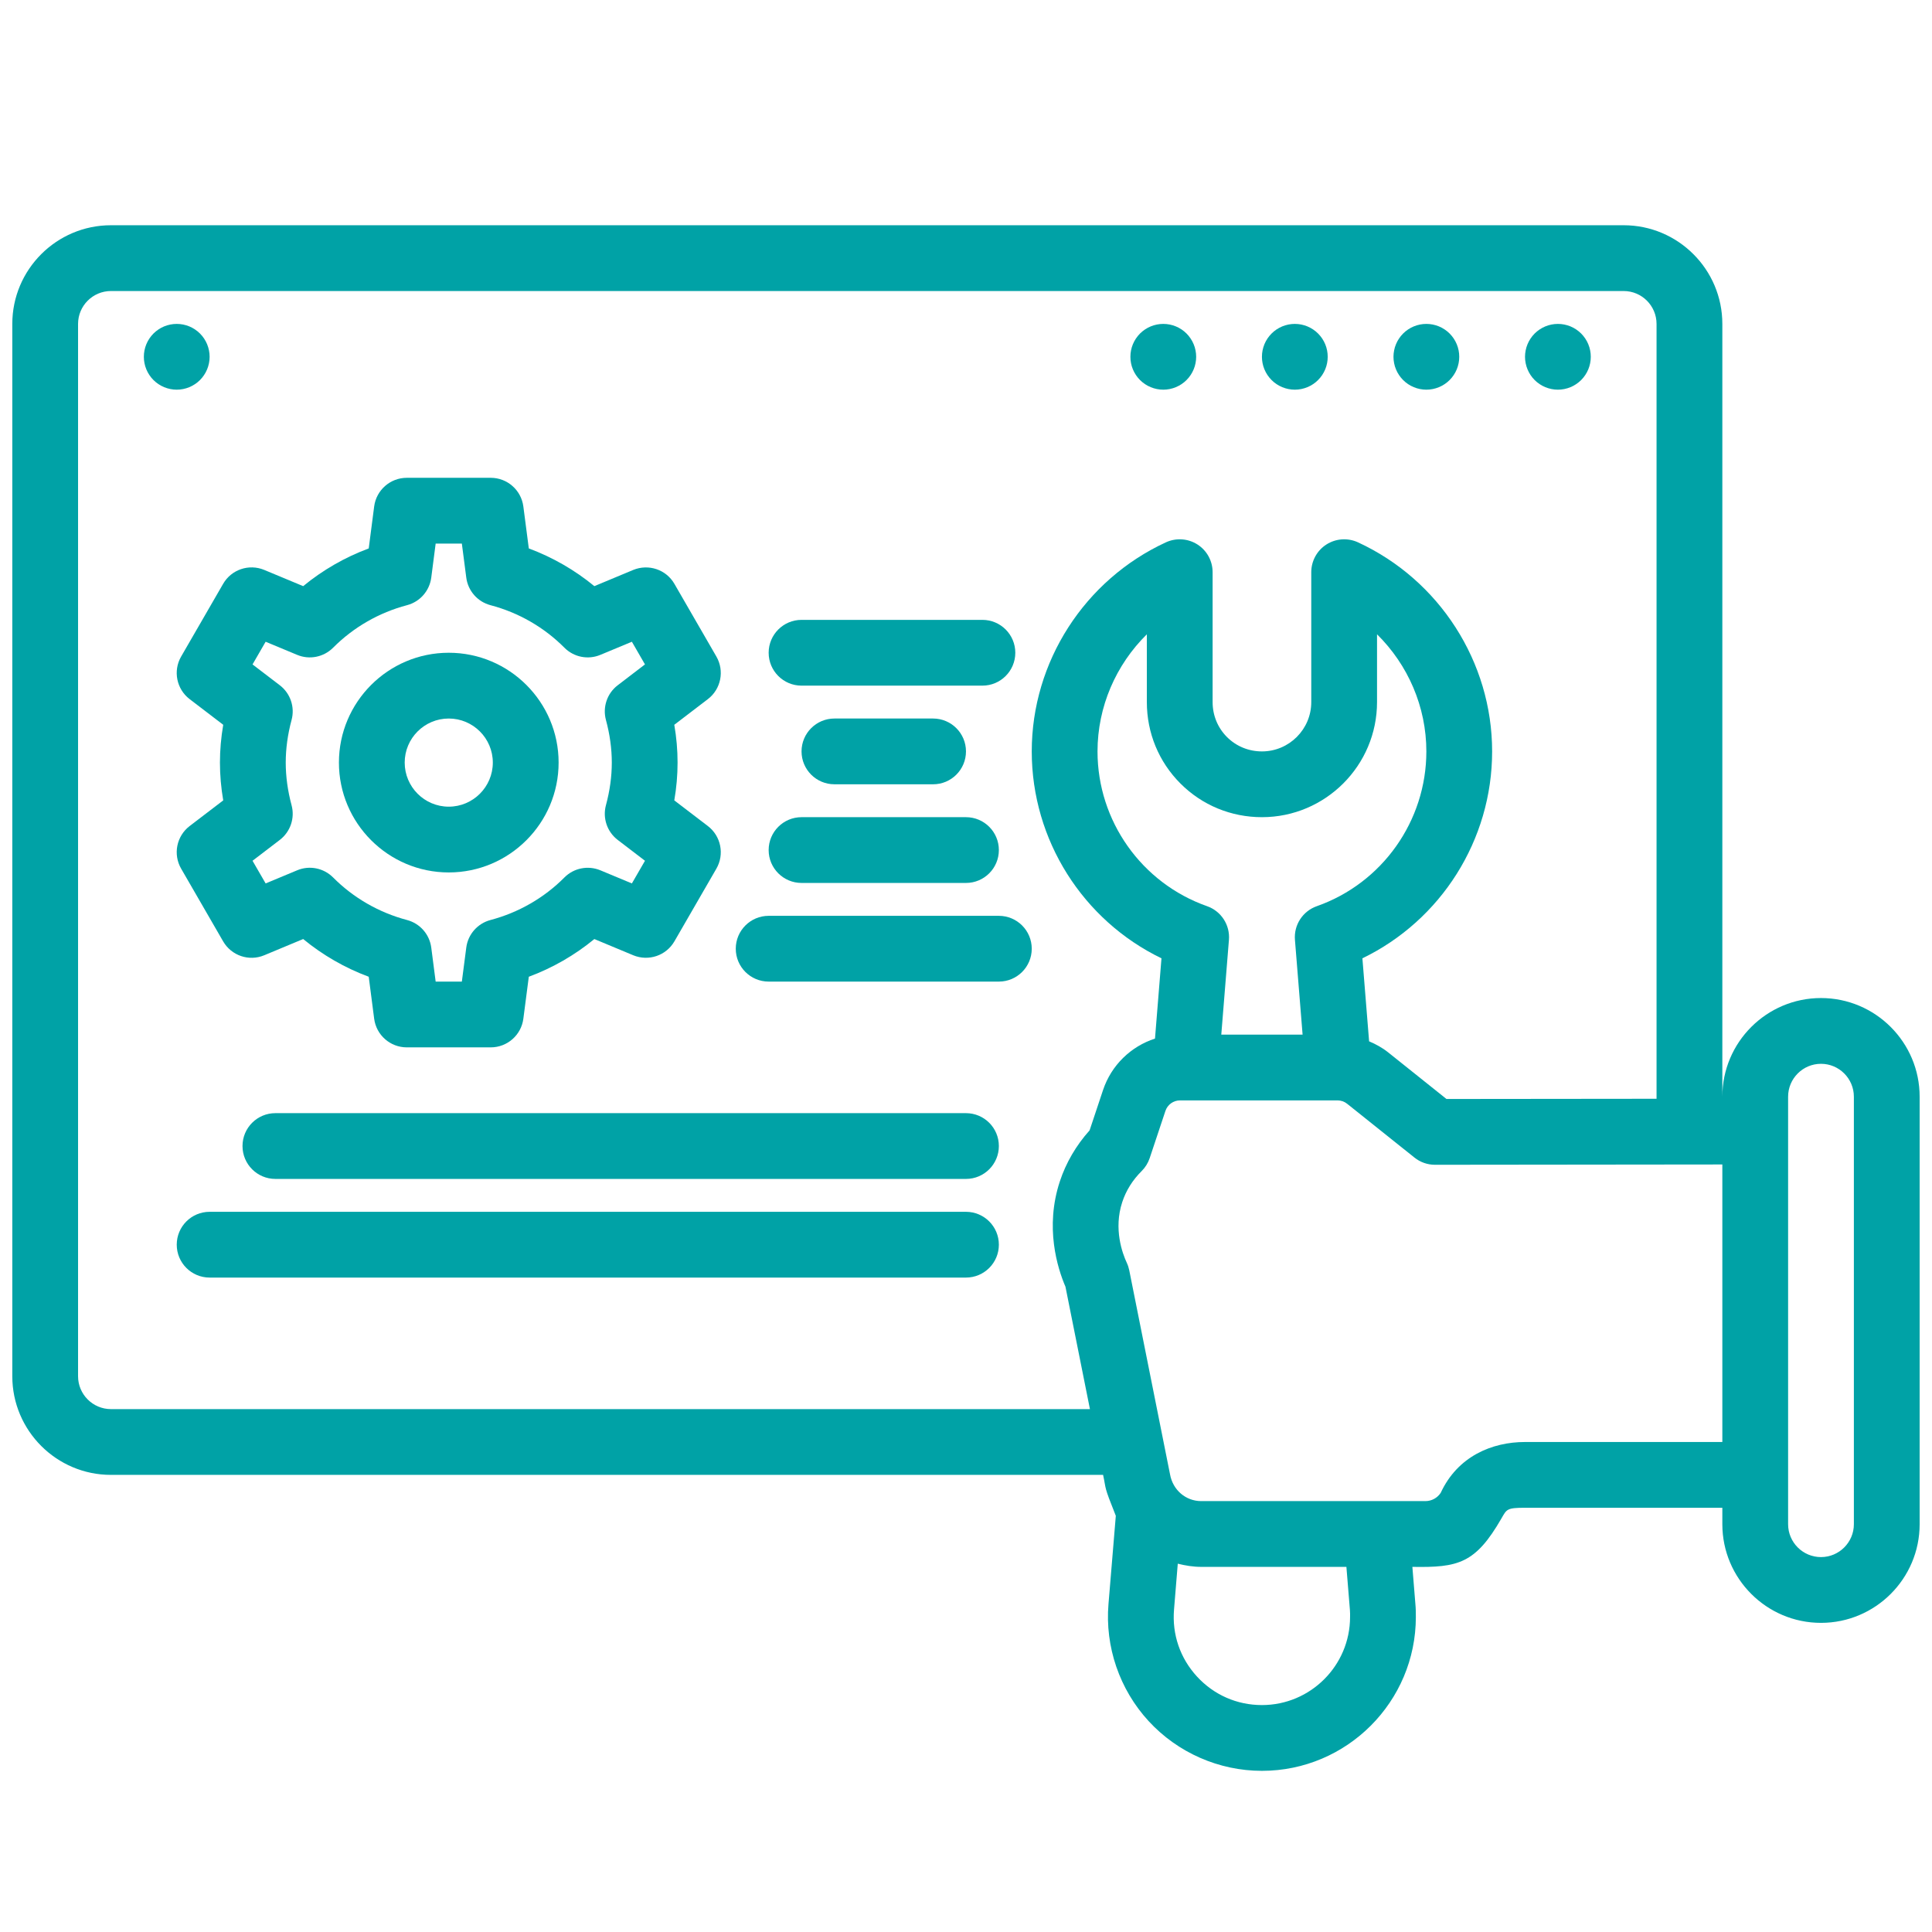 <?xml version="1.0" encoding="UTF-8"?> <svg xmlns="http://www.w3.org/2000/svg" xmlns:xlink="http://www.w3.org/1999/xlink" width="500" zoomAndPan="magnify" viewBox="0 0 375 375" height="500" preserveAspectRatio="xMidYMid meet" version="1.0"><defs><clipPath id="b8a6b6fc52"><path d="M 2.316 43.719 L 372.816 43.719 L 372.816 343.719 L 2.316 343.719 Z M 2.316 43.719 " clip-rule="nonzero"></path></clipPath></defs><path fill="#00a2a6" d="M 40.688 69.254 C 40.688 69.672 40.645 70.086 40.562 70.496 C 40.48 70.91 40.359 71.309 40.199 71.695 C 40.039 72.082 39.844 72.449 39.609 72.797 C 39.379 73.148 39.113 73.469 38.816 73.766 C 38.52 74.062 38.199 74.328 37.848 74.559 C 37.5 74.793 37.133 74.988 36.746 75.148 C 36.359 75.309 35.961 75.43 35.547 75.512 C 35.137 75.594 34.723 75.637 34.305 75.637 C 33.883 75.637 33.469 75.594 33.059 75.512 C 32.648 75.43 32.246 75.309 31.859 75.148 C 31.473 74.988 31.105 74.793 30.758 74.559 C 30.41 74.328 30.086 74.062 29.789 73.766 C 29.492 73.469 29.23 73.148 28.996 72.797 C 28.762 72.449 28.566 72.082 28.406 71.695 C 28.246 71.309 28.125 70.91 28.043 70.496 C 27.961 70.086 27.922 69.672 27.922 69.254 C 27.922 68.832 27.961 68.418 28.043 68.008 C 28.125 67.598 28.246 67.195 28.406 66.809 C 28.566 66.422 28.762 66.055 28.996 65.707 C 29.23 65.359 29.492 65.035 29.789 64.738 C 30.086 64.441 30.41 64.18 30.758 63.945 C 31.105 63.711 31.473 63.516 31.859 63.355 C 32.246 63.195 32.648 63.074 33.059 62.992 C 33.469 62.91 33.883 62.871 34.305 62.871 C 34.723 62.871 35.137 62.91 35.547 62.992 C 35.961 63.074 36.359 63.195 36.746 63.355 C 37.133 63.516 37.5 63.711 37.848 63.945 C 38.199 64.18 38.52 64.441 38.816 64.738 C 39.113 65.035 39.379 65.359 39.609 65.707 C 39.844 66.055 40.039 66.422 40.199 66.809 C 40.359 67.195 40.48 67.598 40.562 68.008 C 40.645 68.418 40.688 68.832 40.688 69.254 Z M 40.688 69.254 " fill-opacity="1" fill-rule="nonzero"></path><path fill="#00a2a6" d="M 308.77 69.254 C 308.77 69.672 308.73 70.086 308.648 70.496 C 308.566 70.91 308.445 71.309 308.285 71.695 C 308.125 72.082 307.93 72.449 307.695 72.797 C 307.461 73.148 307.199 73.469 306.902 73.766 C 306.605 74.062 306.281 74.328 305.934 74.559 C 305.586 74.793 305.219 74.988 304.832 75.148 C 304.445 75.309 304.043 75.43 303.633 75.512 C 303.223 75.594 302.809 75.637 302.387 75.637 C 301.969 75.637 301.555 75.594 301.145 75.512 C 300.73 75.43 300.332 75.309 299.945 75.148 C 299.559 74.988 299.191 74.793 298.844 74.559 C 298.492 74.328 298.172 74.062 297.875 73.766 C 297.578 73.469 297.312 73.148 297.082 72.797 C 296.848 72.449 296.652 72.082 296.492 71.695 C 296.332 71.309 296.211 70.91 296.129 70.496 C 296.047 70.086 296.004 69.672 296.004 69.254 C 296.004 68.832 296.047 68.418 296.129 68.008 C 296.211 67.598 296.332 67.195 296.492 66.809 C 296.652 66.422 296.848 66.055 297.082 65.707 C 297.312 65.359 297.578 65.035 297.875 64.738 C 298.172 64.441 298.492 64.18 298.844 63.945 C 299.191 63.711 299.559 63.516 299.945 63.355 C 300.332 63.195 300.73 63.074 301.145 62.992 C 301.555 62.91 301.969 62.871 302.387 62.871 C 302.809 62.871 303.223 62.91 303.633 62.992 C 304.043 63.074 304.445 63.195 304.832 63.355 C 305.219 63.516 305.586 63.711 305.934 63.945 C 306.281 64.18 306.605 64.441 306.902 64.738 C 307.199 65.035 307.461 65.359 307.695 65.707 C 307.93 66.055 308.125 66.422 308.285 66.809 C 308.445 67.195 308.566 67.598 308.648 68.008 C 308.73 68.418 308.77 68.832 308.77 69.254 Z M 308.77 69.254 " fill-opacity="1" fill-rule="nonzero"></path><path fill="#00a2a6" d="M 232.176 69.254 C 232.176 69.672 232.133 70.086 232.051 70.496 C 231.973 70.91 231.852 71.309 231.688 71.695 C 231.527 72.082 231.332 72.449 231.098 72.797 C 230.867 73.148 230.602 73.469 230.305 73.766 C 230.008 74.062 229.688 74.328 229.34 74.559 C 228.988 74.793 228.621 74.988 228.234 75.148 C 227.848 75.309 227.449 75.43 227.039 75.512 C 226.625 75.594 226.211 75.637 225.793 75.637 C 225.375 75.637 224.957 75.594 224.547 75.512 C 224.137 75.43 223.738 75.309 223.352 75.148 C 222.961 74.988 222.594 74.793 222.246 74.559 C 221.898 74.328 221.574 74.062 221.277 73.766 C 220.984 73.469 220.719 73.148 220.484 72.797 C 220.254 72.449 220.055 72.082 219.895 71.695 C 219.734 71.309 219.613 70.91 219.531 70.496 C 219.449 70.086 219.41 69.672 219.41 69.254 C 219.41 68.832 219.449 68.418 219.531 68.008 C 219.613 67.598 219.734 67.195 219.895 66.809 C 220.055 66.422 220.254 66.055 220.484 65.707 C 220.719 65.359 220.984 65.035 221.277 64.738 C 221.574 64.441 221.898 64.18 222.246 63.945 C 222.594 63.711 222.961 63.516 223.352 63.355 C 223.738 63.195 224.137 63.074 224.547 62.992 C 224.957 62.91 225.375 62.871 225.793 62.871 C 226.211 62.871 226.625 62.91 227.039 62.992 C 227.449 63.074 227.848 63.195 228.234 63.355 C 228.621 63.516 228.988 63.711 229.34 63.945 C 229.688 64.18 230.008 64.441 230.305 64.738 C 230.602 65.035 230.867 65.359 231.098 65.707 C 231.332 66.055 231.527 66.422 231.688 66.809 C 231.852 67.195 231.973 67.598 232.051 68.008 C 232.133 68.418 232.176 68.832 232.176 69.254 Z M 232.176 69.254 " fill-opacity="1" fill-rule="nonzero"></path><path fill="#00a2a6" d="M 257.707 69.254 C 257.707 69.672 257.668 70.086 257.586 70.496 C 257.504 70.91 257.383 71.309 257.223 71.695 C 257.062 72.082 256.863 72.449 256.633 72.797 C 256.398 73.148 256.133 73.469 255.836 73.766 C 255.543 74.062 255.219 74.328 254.871 74.559 C 254.523 74.793 254.152 74.988 253.766 75.148 C 253.379 75.309 252.98 75.43 252.57 75.512 C 252.16 75.594 251.742 75.637 251.324 75.637 C 250.906 75.637 250.488 75.594 250.078 75.512 C 249.668 75.43 249.27 75.309 248.883 75.148 C 248.496 74.988 248.125 74.793 247.777 74.559 C 247.43 74.328 247.105 74.062 246.812 73.766 C 246.516 73.469 246.25 73.148 246.016 72.797 C 245.785 72.449 245.586 72.082 245.426 71.695 C 245.266 71.309 245.145 70.91 245.062 70.496 C 244.98 70.086 244.941 69.672 244.941 69.254 C 244.941 68.832 244.98 68.418 245.062 68.008 C 245.145 67.598 245.266 67.195 245.426 66.809 C 245.586 66.422 245.785 66.055 246.016 65.707 C 246.25 65.359 246.516 65.035 246.812 64.738 C 247.105 64.441 247.43 64.18 247.777 63.945 C 248.125 63.711 248.496 63.516 248.883 63.355 C 249.27 63.195 249.668 63.074 250.078 62.992 C 250.488 62.91 250.906 62.871 251.324 62.871 C 251.742 62.871 252.16 62.91 252.57 62.992 C 252.98 63.074 253.379 63.195 253.766 63.355 C 254.152 63.516 254.523 63.711 254.871 63.945 C 255.219 64.18 255.543 64.441 255.836 64.738 C 256.133 65.035 256.398 65.359 256.633 65.707 C 256.863 66.055 257.062 66.422 257.223 66.809 C 257.383 67.195 257.504 67.598 257.586 68.008 C 257.668 68.418 257.707 68.832 257.707 69.254 Z M 257.707 69.254 " fill-opacity="1" fill-rule="nonzero"></path><path fill="#00a2a6" d="M 283.238 69.254 C 283.238 69.672 283.199 70.086 283.117 70.496 C 283.035 70.91 282.914 71.309 282.754 71.695 C 282.594 72.082 282.395 72.449 282.164 72.797 C 281.93 73.148 281.664 73.469 281.371 73.766 C 281.074 74.062 280.75 74.328 280.402 74.559 C 280.055 74.793 279.688 74.988 279.297 75.148 C 278.91 75.309 278.512 75.43 278.102 75.512 C 277.691 75.594 277.273 75.637 276.855 75.637 C 276.438 75.637 276.023 75.594 275.609 75.512 C 275.199 75.43 274.801 75.309 274.414 75.148 C 274.027 74.988 273.66 74.793 273.309 74.559 C 272.961 74.328 272.641 74.062 272.344 73.766 C 272.047 73.469 271.781 73.148 271.551 72.797 C 271.316 72.449 271.121 72.082 270.961 71.695 C 270.797 71.309 270.676 70.91 270.598 70.496 C 270.516 70.086 270.473 69.672 270.473 69.254 C 270.473 68.832 270.516 68.418 270.598 68.008 C 270.676 67.598 270.797 67.195 270.961 66.809 C 271.121 66.422 271.316 66.055 271.551 65.707 C 271.781 65.359 272.047 65.035 272.344 64.738 C 272.641 64.441 272.961 64.18 273.309 63.945 C 273.66 63.711 274.027 63.516 274.414 63.355 C 274.801 63.195 275.199 63.074 275.609 62.992 C 276.023 62.91 276.438 62.871 276.855 62.871 C 277.273 62.871 277.691 62.91 278.102 62.992 C 278.512 63.074 278.91 63.195 279.297 63.355 C 279.688 63.516 280.055 63.711 280.402 63.945 C 280.75 64.18 281.074 64.441 281.371 64.738 C 281.664 65.035 281.93 65.359 282.164 65.707 C 282.395 66.055 282.594 66.422 282.754 66.809 C 282.914 67.195 283.035 67.598 283.117 68.008 C 283.199 68.418 283.238 68.832 283.238 69.254 Z M 283.238 69.254 " fill-opacity="1" fill-rule="nonzero"></path><g clip-path="url(#b8a6b6fc52)"><path fill="#00a2a6" d="M 353.453 193.719 C 342.891 193.719 334.305 202.309 334.305 212.871 L 334.305 62.871 C 334.305 52.309 325.715 43.719 315.152 43.719 L 21.535 43.719 C 10.977 43.719 2.387 52.309 2.387 62.871 L 2.387 267.125 C 2.387 277.684 10.977 286.273 21.535 286.273 L 214.109 286.273 C 214.77 289.301 214.152 288.152 216.578 294.219 L 215.156 311.336 C 214.461 319.637 217.297 327.922 222.941 334.059 C 228.59 340.199 236.605 343.719 244.941 343.719 C 261.414 343.719 274.816 330.32 274.816 313.848 C 274.816 313.004 274.801 312.066 274.727 311.352 L 274.141 304.129 C 283.016 304.277 286.371 303.512 291.43 294.723 C 292.453 292.945 292.473 292.656 296.004 292.656 L 334.305 292.656 L 334.305 295.848 C 334.305 306.406 342.895 314.996 353.453 314.996 C 364.012 314.996 372.602 306.406 372.602 295.848 L 372.602 212.871 C 372.602 202.309 364.012 193.719 353.453 193.719 Z M 214.094 211.59 L 211.492 219.402 C 208.883 222.305 206.895 225.707 205.707 229.332 C 202.777 238.23 205.25 246.129 206.805 249.75 L 211.555 273.508 L 21.535 273.508 C 18.02 273.508 15.152 270.645 15.152 267.125 L 15.152 62.871 C 15.152 59.352 18.02 56.488 21.535 56.488 L 315.152 56.488 C 318.672 56.488 321.535 59.352 321.535 62.871 L 321.535 213.27 L 280.758 213.312 L 269.457 204.277 C 268.328 203.371 267.062 202.68 265.742 202.121 L 264.441 186.008 C 279.684 178.637 289.621 163.066 289.621 145.848 C 289.621 128.496 279.395 112.562 263.574 105.262 C 261.602 104.359 259.297 104.512 257.457 105.684 C 255.625 106.855 254.516 108.883 254.516 111.059 L 254.516 136.273 C 254.516 141.555 250.223 145.848 244.941 145.848 C 242.363 145.848 239.953 144.855 238.156 143.059 C 236.359 141.262 235.367 138.852 235.367 136.273 L 235.367 111.059 C 235.367 108.883 234.258 106.855 232.426 105.684 C 230.59 104.512 228.285 104.359 226.309 105.262 C 210.484 112.562 200.262 128.496 200.262 145.848 C 200.262 163.066 210.199 178.637 225.441 186.008 L 224.184 201.59 C 219.512 203.102 215.711 206.746 214.094 211.59 Z M 252.832 200.82 L 237.051 200.82 L 238.535 182.426 C 238.77 179.535 237.027 176.852 234.293 175.891 C 221.574 171.414 213.027 159.34 213.027 145.848 C 213.027 137.191 216.594 129.035 222.602 123.117 L 222.602 136.273 C 222.602 142.262 224.918 147.875 229.129 152.086 C 233.34 156.297 238.953 158.613 244.941 158.613 C 257.258 158.613 267.281 148.59 267.281 136.273 L 267.281 123.117 C 273.289 129.035 276.855 137.191 276.855 145.848 C 276.855 159.34 268.309 171.414 255.59 175.891 C 252.855 176.852 251.113 179.535 251.348 182.426 Z M 244.941 330.953 C 240.098 330.953 235.621 328.988 232.336 325.418 C 229.055 321.848 227.473 317.227 227.879 312.398 L 228.605 303.512 C 230.074 303.875 231.578 304.129 233.152 304.129 L 261.336 304.129 L 262.02 312.52 C 262.062 312.945 262.047 313.418 262.047 313.848 C 262.047 323.281 254.375 330.953 244.941 330.953 Z M 334.305 279.891 L 296.004 279.891 C 289.621 279.891 282.934 282.648 279.633 289.773 C 278.969 290.77 277.859 291.363 276.664 291.363 L 233.152 291.363 C 230.168 291.363 227.633 289.227 227.094 286.125 L 219.184 246.547 C 219.082 246.051 218.922 245.562 218.707 245.102 C 217.871 243.309 216.105 238.559 217.828 233.324 C 218.57 231.07 219.84 229.043 221.602 227.293 C 222.309 226.59 222.84 225.73 223.156 224.785 L 226.207 215.633 C 226.613 214.41 227.754 213.586 229.043 213.586 L 259.613 213.586 C 260.289 213.586 260.953 213.816 261.48 214.242 L 274.539 224.68 C 275.668 225.59 277.074 226.082 278.523 226.082 L 278.531 226.082 L 334.305 226.023 Z M 359.836 295.848 C 359.836 299.367 356.969 302.23 353.453 302.23 C 349.934 302.23 347.07 299.367 347.07 295.848 L 347.07 212.871 C 347.07 209.352 349.934 206.484 353.453 206.484 C 356.969 206.484 359.836 209.352 359.836 212.871 Z M 359.836 295.848 " fill-opacity="1" fill-rule="nonzero"></path></g><path fill="#00a2a6" d="M 36.809 135.699 L 43.328 140.68 C 42.906 143.141 42.691 145.594 42.691 148.016 C 42.691 150.441 42.906 152.895 43.328 155.355 L 36.809 160.336 C 34.262 162.285 33.555 165.824 35.156 168.602 L 43.309 182.715 C 44.914 185.492 48.324 186.656 51.293 185.414 L 58.848 182.266 C 62.641 185.391 66.945 187.867 71.57 189.586 L 72.625 197.734 C 73.039 200.914 75.75 203.293 78.957 203.293 L 95.254 203.293 C 98.461 203.293 101.168 200.914 101.582 197.734 L 102.641 189.586 C 107.27 187.867 111.57 185.391 115.363 182.27 L 122.918 185.418 C 125.887 186.641 129.297 185.488 130.902 182.715 L 139.051 168.602 C 140.652 165.824 139.945 162.285 137.398 160.336 L 130.879 155.355 C 131.305 152.898 131.516 150.441 131.516 148.016 C 131.516 145.594 131.305 143.137 130.879 140.68 L 137.398 135.699 C 139.945 133.754 140.652 130.215 139.051 127.438 L 130.902 113.324 C 129.305 110.547 125.887 109.406 122.918 110.621 L 115.363 113.77 C 111.57 110.648 107.266 108.172 102.641 106.449 L 101.582 98.305 C 101.168 95.125 98.461 92.742 95.254 92.742 L 78.957 92.742 C 75.75 92.742 73.039 95.125 72.625 98.305 L 71.57 106.449 C 66.945 108.172 62.641 110.645 58.848 113.77 L 51.289 110.621 C 48.324 109.391 44.91 110.543 43.309 113.324 L 35.156 127.438 C 33.555 130.215 34.262 133.754 36.809 135.699 Z M 56.594 156.293 C 55.844 153.504 55.461 150.719 55.461 148.016 C 55.461 145.316 55.844 142.531 56.594 139.742 C 57.27 137.242 56.367 134.582 54.309 133.008 L 49.016 128.965 L 51.559 124.562 L 57.68 127.109 C 60.051 128.105 62.828 127.555 64.656 125.719 C 68.598 121.758 73.559 118.902 79.004 117.465 C 81.516 116.801 83.371 114.688 83.707 112.117 L 84.562 105.508 L 89.645 105.508 L 90.504 112.117 C 90.836 114.688 92.695 116.801 95.203 117.465 C 100.656 118.902 105.613 121.758 109.551 125.719 C 111.375 127.555 114.141 128.109 116.527 127.109 L 122.648 124.562 L 125.188 128.961 L 119.898 133.008 C 117.836 134.582 116.938 137.246 117.613 139.75 C 118.367 142.527 118.75 145.312 118.75 148.016 C 118.75 150.723 118.367 153.504 117.613 156.285 C 116.938 158.789 117.836 161.453 119.898 163.027 L 125.191 167.074 L 122.648 171.473 L 116.531 168.926 C 114.141 167.934 111.371 168.477 109.547 170.32 C 105.613 174.277 100.652 177.133 95.203 178.574 C 92.695 179.238 90.836 181.352 90.504 183.922 L 89.645 190.527 L 84.562 190.527 L 83.707 183.922 C 83.371 181.352 81.516 179.238 79.004 178.574 C 73.559 177.133 68.594 174.277 64.656 170.316 C 62.828 168.477 60.059 167.922 57.676 168.926 L 51.559 171.473 L 49.016 167.074 L 54.309 163.027 C 56.367 161.453 57.27 158.793 56.594 156.293 Z M 56.594 156.293 " fill-opacity="1" fill-rule="nonzero"></path><path fill="#00a2a6" d="M 87.102 169.34 C 98.859 169.34 108.426 159.773 108.426 148.016 C 108.426 136.262 98.859 126.699 87.102 126.699 C 75.348 126.699 65.785 136.262 65.785 148.016 C 65.785 159.773 75.348 169.34 87.102 169.34 Z M 87.102 139.465 C 91.82 139.465 95.656 143.301 95.656 148.016 C 95.656 152.734 91.82 156.574 87.102 156.574 C 82.387 156.574 78.551 152.734 78.551 148.016 C 78.551 143.301 82.387 139.465 87.102 139.465 Z M 87.102 139.465 " fill-opacity="1" fill-rule="nonzero"></path><path fill="#00a2a6" d="M 155.578 133.082 L 190.688 133.082 C 194.211 133.082 197.07 130.223 197.07 126.699 C 197.07 123.176 194.211 120.316 190.688 120.316 L 155.578 120.316 C 152.055 120.316 149.195 123.176 149.195 126.699 C 149.195 130.223 152.055 133.082 155.578 133.082 Z M 155.578 133.082 " fill-opacity="1" fill-rule="nonzero"></path><path fill="#00a2a6" d="M 161.961 139.465 C 158.438 139.465 155.578 142.324 155.578 145.848 C 155.578 149.371 158.438 152.23 161.961 152.23 L 181.113 152.23 C 184.637 152.23 187.496 149.371 187.496 145.848 C 187.496 142.324 184.637 139.465 181.113 139.465 Z M 161.961 139.465 " fill-opacity="1" fill-rule="nonzero"></path><path fill="#00a2a6" d="M 155.578 171.379 L 187.496 171.379 C 191.02 171.379 193.879 168.523 193.879 164.996 C 193.879 161.473 191.02 158.613 187.496 158.613 L 155.578 158.613 C 152.055 158.613 149.195 161.473 149.195 164.996 C 149.195 168.523 152.055 171.379 155.578 171.379 Z M 155.578 171.379 " fill-opacity="1" fill-rule="nonzero"></path><path fill="#00a2a6" d="M 193.879 177.762 L 149.195 177.762 C 145.672 177.762 142.812 180.621 142.812 184.145 C 142.812 187.672 145.672 190.527 149.195 190.527 L 193.879 190.527 C 197.402 190.527 200.262 187.672 200.262 184.145 C 200.262 180.621 197.402 177.762 193.879 177.762 Z M 193.879 177.762 " fill-opacity="1" fill-rule="nonzero"></path><path fill="#00a2a6" d="M 187.496 216.062 L 53.453 216.062 C 49.926 216.062 47.07 218.918 47.07 222.445 C 47.07 225.969 49.926 228.828 53.453 228.828 L 187.496 228.828 C 191.02 228.828 193.879 225.969 193.879 222.445 C 193.879 218.918 191.02 216.062 187.496 216.062 Z M 187.496 216.062 " fill-opacity="1" fill-rule="nonzero"></path><path fill="#00a2a6" d="M 187.496 235.211 L 40.688 235.211 C 37.16 235.211 34.305 238.066 34.305 241.594 C 34.305 245.117 37.16 247.977 40.688 247.977 L 187.496 247.977 C 191.02 247.977 193.879 245.117 193.879 241.594 C 193.879 238.066 191.02 235.211 187.496 235.211 Z M 187.496 235.211 " fill-opacity="1" fill-rule="nonzero"></path></svg> 